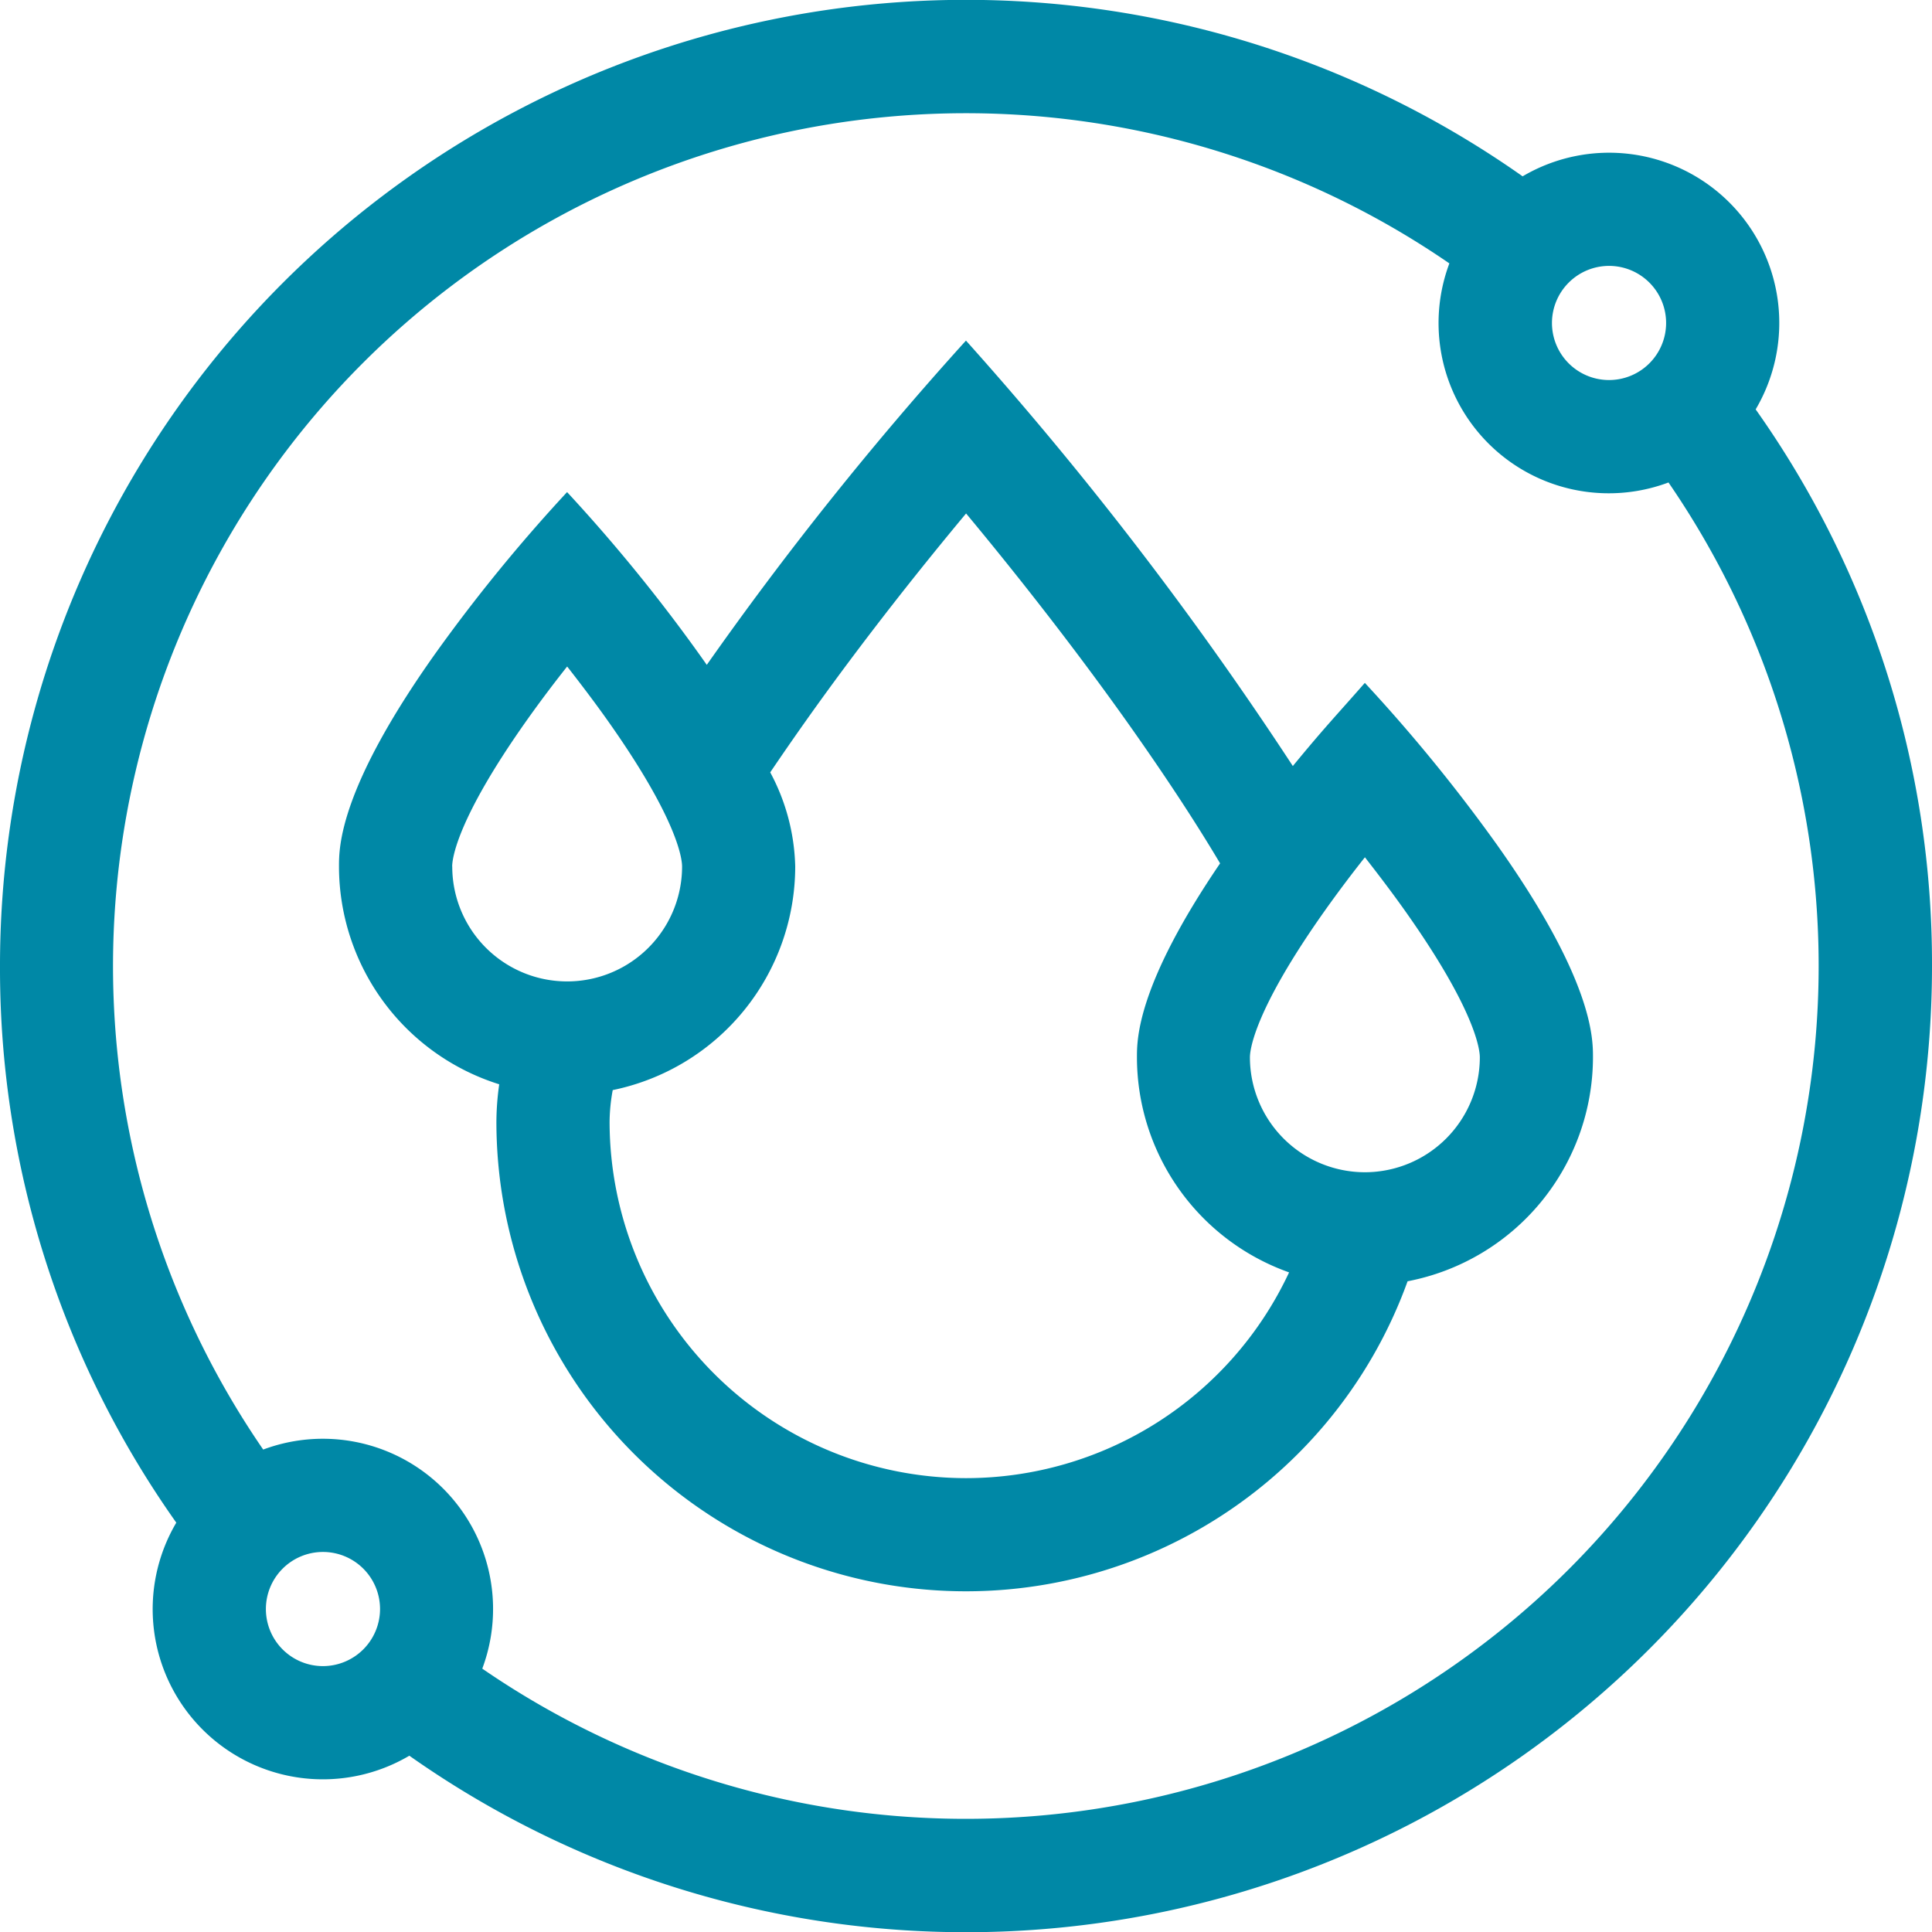 <?xml version="1.0" encoding="UTF-8"?>
<svg xmlns="http://www.w3.org/2000/svg" width="48" height="48" viewBox="0 0 48 48">
  <g id="renewable" transform="translate(0)">
    <path id="Pfad_79" data-name="Pfad 79" d="M115.326,98.779c-.7.8-.98,1.082-1.789,2.066a88.422,88.422,0,0,0-8.121-10.57,83.83,83.83,0,0,0-6.439,8.056,41.11,41.11,0,0,0-3.471-4.292,40.9,40.9,0,0,0-3.277,4.016c-2.39,3.366-2.39,4.811-2.39,5.286a5.678,5.678,0,0,0,3.981,5.411,6.819,6.819,0,0,0-.07.929,11.666,11.666,0,0,0,22.638,3.965,5.676,5.676,0,0,0,4.606-5.566c0-.475,0-1.919-2.39-5.286A40.881,40.881,0,0,0,115.326,98.779Zm-22.675,4.563c0-.17.09-1.144,1.857-3.638.344-.485.69-.941,1-1.332.3.385.644.833.984,1.312,1.781,2.508,1.871,3.486,1.871,3.657a2.855,2.855,0,1,1-5.71,0Zm12.765,15.195a8.864,8.864,0,0,1-8.854-8.854,4.513,4.513,0,0,1,.078-.787,5.677,5.677,0,0,0,4.534-5.554,5.182,5.182,0,0,0-.621-2.34c.271-.4.558-.817.866-1.252,1.5-2.12,3.024-4.009,4-5.18.974,1.171,2.493,3.059,4,5.18.936,1.32,1.7,2.485,2.311,3.513-2.065,3.033-2.066,4.367-2.066,4.819a5.676,5.676,0,0,0,3.78,5.343A8.864,8.864,0,0,1,105.417,118.537Zm9.91-7.6a2.858,2.858,0,0,1-2.855-2.855c0-.17.09-1.144,1.857-3.638.344-.485.69-.941,1-1.332.3.385.644.833.984,1.312,1.781,2.508,1.871,3.486,1.871,3.657A2.858,2.858,0,0,1,115.326,110.937Z" transform="translate(-81.417 -81.813)" fill="#0088a6"></path>
    <path id="Pfad_80" data-name="Pfad 80" d="M43.619,10.171a4.228,4.228,0,0,0-5.79-5.79A24,24,0,0,0,0,24,23.822,23.822,0,0,0,4.38,37.83a4.228,4.228,0,0,0,5.79,5.79A24,24,0,0,0,48,24a23.821,23.821,0,0,0-4.381-13.829ZM39.976,6.606a1.418,1.418,0,1,1-1.418,1.418A1.42,1.42,0,0,1,39.976,6.606ZM8.024,41.394a1.418,1.418,0,1,1,1.418-1.418A1.42,1.42,0,0,1,8.024,41.394Zm30.958-2.412a21.2,21.2,0,0,1-27,2.475,4.229,4.229,0,0,0-5.443-5.443,21.192,21.192,0,0,1,29.47-29.47,4.229,4.229,0,0,0,5.444,5.443,21.2,21.2,0,0,1-2.476,27Z" transform="translate(0)" fill="#0088a6"></path>
  </g>
</svg>
